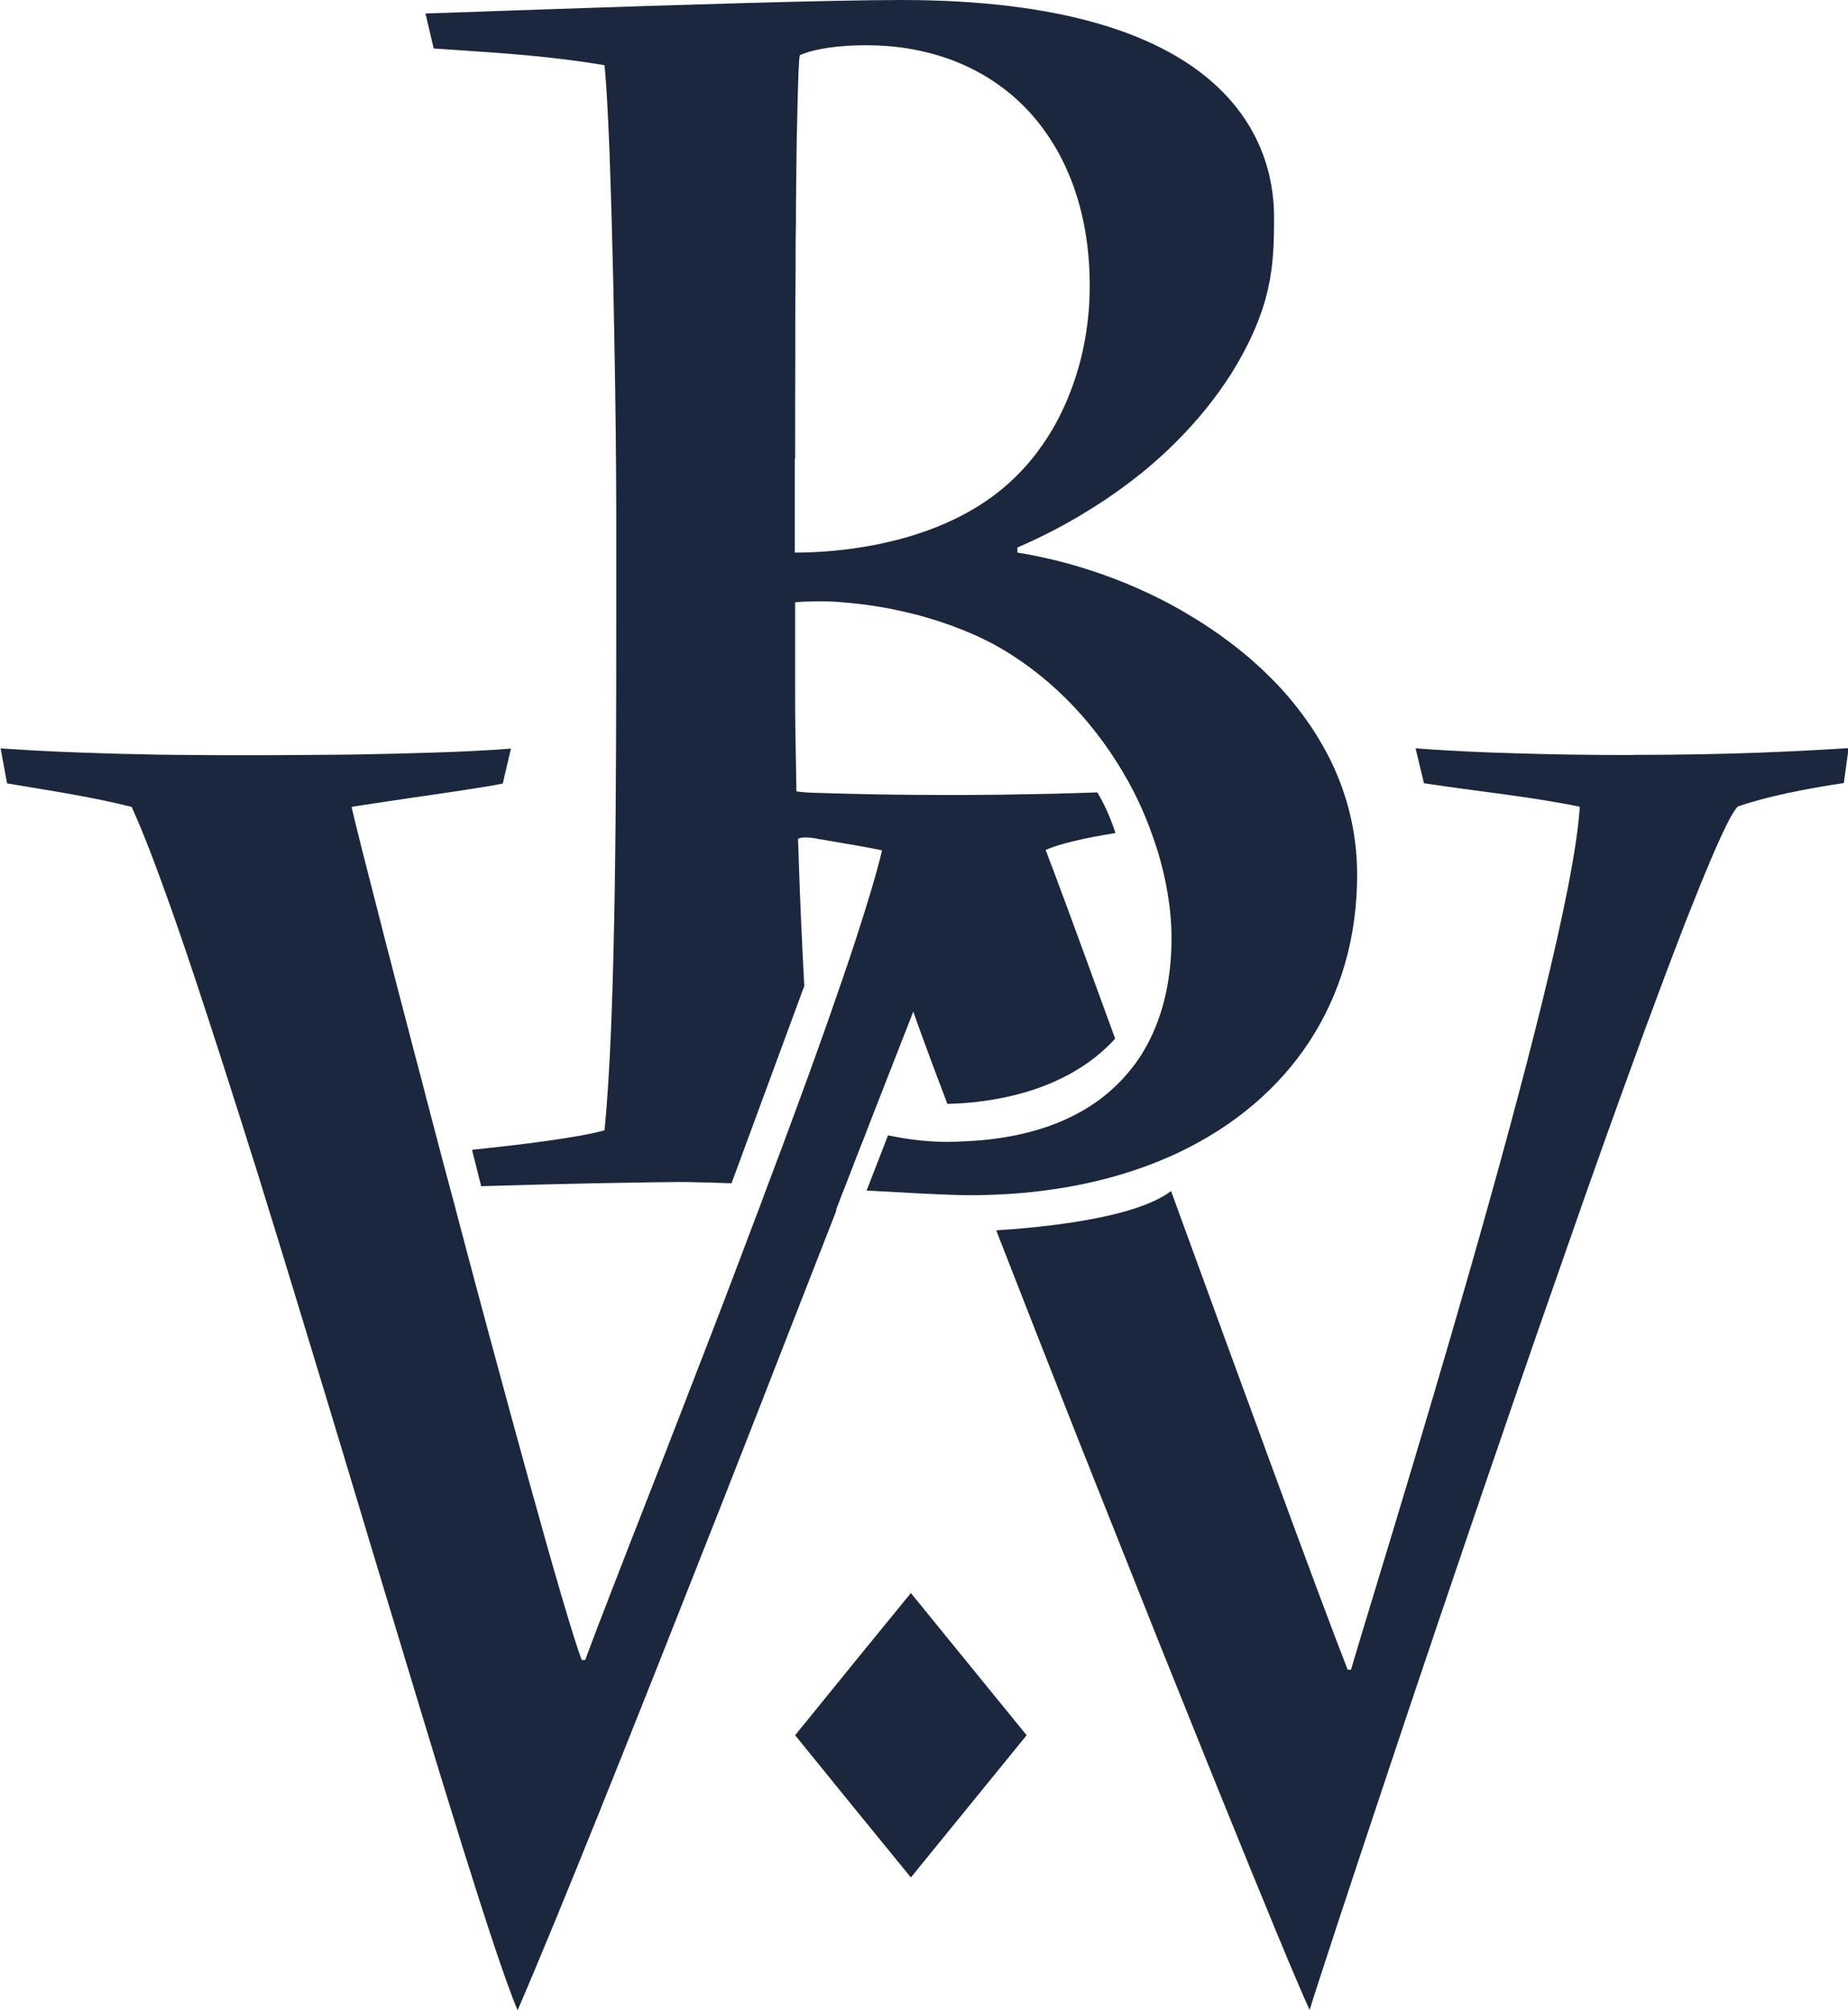 <svg xmlns="http://www.w3.org/2000/svg" id="Layer_2" data-name="Layer 2" viewBox="0 0 114.79 124.81"><defs><style>      .cls-1 {        fill: #1b273d;      }    </style></defs><g id="Layer_1-2" data-name="Layer 1"><g><path class="cls-1" d="m51.93,75.12c.08-.22.17-.43.25-.65.08-.22.17-.43.25-.64.04-.11.09-.22.13-.33.25-.64.49-1.26.72-1.86.12-.3.23-.6.35-.89.08-.2.16-.4.23-.6.16-.42.32-.83.48-1.23,1.03-2.63,1.85-4.74,2.39-6.11.28.81.7,1.95,1.23,3.38.27.71.56,1.49.88,2.33,0,0,0,.01,0,.02,2.4-.05,7.29-.6,10.43-4.05-.42-1.15-.83-2.27-1.21-3.31-.19-.53-.38-1.04-.56-1.54-.45-1.24-.87-2.36-1.23-3.35-.58-1.57-1.04-2.79-1.32-3.52.49-.21,1.06-.38,1.69-.53.8-.2,1.7-.36,2.65-.52-.35-1.06-.74-1.88-1.13-2.52-.49.02-.99.03-1.52.05-.34,0-.68.02-1.03.03-1.05.02-2.15.04-3.3.06-.76,0-1.54.02-2.33.02-.39,0-.79,0-1.19,0-2.95,0-5.6-.05-8-.13-.02,0-.05,0-.08,0-.14,0-.96-.03-1.24-.1,0-.35-.02-.92-.02-1.26-.04-1.74-.06-3.39-.06-4.87v-5.6s0,0,0,0c.18-.02.38-.04.59-.05.06,0,.13,0,.2,0,.15,0,.32-.01.48-.01.04,0,.08,0,.13,0,.05,0,.11,0,.17,0,.08,0,.15,0,.23,0,.13,0,.27,0,.41.01.07,0,.15,0,.22.01.17,0,.34.02.52.04.05,0,.1,0,.15.01.23.02.47.04.71.07.06,0,.12.02.18.02.18.02.37.05.56.07.09.01.18.03.27.04.17.03.33.05.5.08.1.02.19.03.29.05.17.03.34.06.51.1.09.02.19.04.28.06.19.04.38.08.57.13.07.02.15.03.22.05.27.06.53.13.8.21.04.01.09.03.13.04.22.06.44.13.67.2.09.03.18.06.27.09.18.06.35.12.53.18.1.03.19.07.29.11.17.06.33.13.5.19.1.04.19.08.29.12.17.07.35.15.52.22.08.04.16.07.24.11.25.12.49.24.73.36,3.46,1.84,6.23,4.72,8.16,7.96.25.42.49.85.71,1.28.38.74.71,1.5,1,2.27.16.42.3.84.44,1.26.59,1.89.91,3.78.91,5.58,0,2.66-.57,5.08-1.78,7.08-.27.45-.59.88-.93,1.28-2.09,2.49-5.47,4.08-10.32,4.25h0c-.29.01-.57.03-.86.03-.17,0-.35,0-.54-.01-.9-.03-2.02-.15-3.18-.4-.08.2-.15.39-.23.6-.35.9-.72,1.85-1.1,2.83,2.35.13,4.46.25,5.79.28.26,0,.5.01.69.01.24,0,.48,0,.72-.01,4.11-.08,7.83-.82,11.02-2.13.41-.17.81-.34,1.2-.53,6.9-3.29,11.05-9.41,11.05-17.22,0-2.06-.38-3.99-1.07-5.78-.23-.6-.49-1.18-.79-1.74-.3-.57-.62-1.11-.98-1.65-.36-.53-.74-1.05-1.15-1.55-.41-.5-.84-.98-1.3-1.44-.46-.46-.94-.91-1.44-1.34-.75-.64-1.55-1.24-2.38-1.8-.55-.37-1.12-.72-1.7-1.06-.29-.17-.59-.33-.88-.49-.89-.47-1.81-.9-2.74-1.28-.93-.38-1.88-.71-2.84-1-.95-.29-1.92-.52-2.87-.71-.32-.06-.64-.12-.96-.17v-.32c1.06-.45,2.38-1.09,3.81-1.93.57-.34,1.16-.71,1.76-1.11.6-.41,1.21-.85,1.81-1.32.91-.71,1.81-1.51,2.68-2.4,1.16-1.18,2.25-2.51,3.21-4.01,2.57-4.15,2.67-6.73,2.67-9.75,0-4.87-3.09-13.47-23.17-13.47-4.25,0-14.18.31-21.47.56-.69.02-1.36.05-2,.07-.32.01-.63.02-.93.03-.91.03-1.74.06-2.47.09-.24,0-.47.02-.69.02-.44.02-.83.03-1.16.04-.33.01-.61.02-.82.03l.51,2.17c2.25.16,5.13.31,7.9.65.92.11,1.84.24,2.71.39.01.13.03.28.04.43.03.31.05.67.08,1.06.04.59.07,1.27.11,2.02.02.5.05,1.03.07,1.59.01.28.02.56.03.86.02.58.04,1.19.06,1.81.04,1.25.08,2.58.11,3.94.03,1.02.05,2.06.07,3.1.01.7.03,1.39.04,2.09.08,4.16.12,8.18.12,10.98v6.53c0,9.12,0,24.57-.73,31.72-1.6.46-5.4.92-8.23,1.21l.57,2.26c.34-.01.68-.02,1.04-.03,1.91-.06,4.06-.11,5.99-.15.39,0,.76-.02,1.13-.02,1.82-.03,3.32-.06,4.03-.06.4,0,.87,0,1.38.02.34,0,.7.02,1.08.03.19,0,.38.01.58.02.1,0,.21,0,.32.01l4.52-12.25c-.13-2.42-.26-5.19-.35-7.99-.01-.38-.03-.76-.04-1.15.39-.19,1.19,0,1.31.02.2.03.4.06.59.1.97.16,1.91.32,2.73.48.2.04.4.08.59.12-.32,1.36-.89,3.25-1.63,5.53-.51,1.55-1.1,3.27-1.75,5.12-.2.56-.4,1.13-.61,1.71-.15.43-.31.87-.47,1.31-.19.51-.37,1.03-.57,1.56-.12.33-.24.65-.36.98-.24.66-.49,1.33-.74,2-.12.34-.25.67-.38,1.01-.19.52-.39,1.04-.59,1.57-.16.43-.32.86-.48,1.29-.03.07-.05.14-.08.21-.26.69-.52,1.37-.78,2.06s-.52,1.37-.78,2.06c-.52,1.37-1.04,2.73-1.56,4.07-.26.67-.51,1.33-.77,1.99s-.5,1.3-.75,1.94c-.99,2.55-1.92,4.96-2.76,7.09-.1.27-.21.53-.31.79-.2.52-.4,1.01-.58,1.49-.19.48-.36.94-.53,1.37-.26.65-.49,1.26-.7,1.81-.36.92-.65,1.68-.87,2.27-.18.47-.31.82-.39,1.04h-.21c-.52-1.34-1.8-5.75-3.39-11.51-.18-.64-.36-1.3-.54-1.97-.09-.34-.18-.67-.28-1.02-.19-.68-.38-1.38-.57-2.09-.1-.35-.19-.71-.29-1.07-.19-.72-.39-1.44-.59-2.18-.3-1.1-.6-2.22-.9-3.34-.2-.75-.4-1.5-.6-2.26-.2-.75-.4-1.51-.6-2.26-.03-.12-.06-.24-.09-.36-.12-.43-.23-.87-.35-1.3-.05-.2-.11-.4-.16-.6-.1-.37-.2-.75-.3-1.12-.04-.14-.07-.28-.11-.42-.11-.43-.23-.86-.34-1.29h0c-.14-.54-.28-1.08-.42-1.61-.1-.36-.19-.72-.28-1.08-.19-.72-.37-1.42-.56-2.12-.27-1.04-.54-2.06-.79-3.03-.26-.98-.5-1.92-.73-2.82-.16-.6-.31-1.18-.45-1.74-1.01-3.92-1.74-6.79-1.96-7.78.15-.03.32-.05.5-.08,1.06-.17,2.47-.37,3.88-.58.23-.03.47-.07.7-.1.46-.07.92-.14,1.35-.2,1.3-.2,2.41-.37,2.96-.49l.51-2.17c-.59.05-1.38.1-2.36.15-.49.02-1.03.05-1.62.07-.29.01-.6.02-.92.03-.64.02-1.33.04-2.07.06-1.48.04-3.16.07-5.04.08-.94,0-1.93.02-2.97.02-.52,0-1.06,0-1.6,0h0c-1.49,0-2.85,0-4.09-.02-.83,0-1.61-.02-2.35-.04-.74-.01-1.42-.03-2.07-.05-.65-.02-1.25-.04-1.82-.06-1.99-.07-3.53-.17-4.79-.25l.4,2.17c3.1.52,5.25.84,7.74,1.46.17.39.36.81.55,1.27.19.46.39.96.6,1.5s.42,1.11.64,1.71c.67,1.81,1.4,3.92,2.17,6.24.26.78.52,1.57.79,2.4.27.82.54,1.67.82,2.53.14.43.28.87.42,1.31.28.88.57,1.78.86,2.7.29.91.58,1.84.88,2.79.15.47.3.95.44,1.42.59,1.91,1.2,3.87,1.8,5.85.3.99.61,1.99.91,2.99.46,1.5.91,3.01,1.37,4.51.3,1,.61,2.01.91,3.01.3,1,.6,2,.9,2.99.3.99.6,1.98.89,2.96.44,1.47.88,2.91,1.31,4.33.43,1.42.85,2.81,1.26,4.17.41,1.36.81,2.68,1.2,3.95.26.85.51,1.68.76,2.48.37,1.21.73,2.37,1.07,3.46,1.49,4.76,2.68,8.38,3.42,10.15,2.52-5.82,7.09-17.26,11.66-28.86.32-.8.63-1.6.95-2.4.94-2.4,1.88-4.79,2.79-7.12.3-.78.61-1.55.9-2.31,1.04-2.67,2.05-5.24,2.98-7.63.18-.46.36-.91.53-1.36Zm-2.54-46.62c0-2.04,0-4.34.01-6.69,0-.67,0-1.35,0-2.03,0-1.02.01-2.03.02-3.04,0-.33,0-.67,0-1,0-.66.01-1.31.02-1.95,0-.32,0-.63,0-.94.01-1.24.03-2.42.04-3.5,0-.54.02-1.05.03-1.53s.02-.93.03-1.35c.04-1.67.08-2.78.14-3.04.93-.42,2.47-.62,4.12-.62,3.69,0,6.81,1.15,9.16,3.19.67.58,1.28,1.24,1.81,1.96s1.01,1.51,1.4,2.36c.99,2.12,1.52,4.63,1.52,7.41,0,2.31-.41,4.55-1.2,6.59-.22.58-.48,1.15-.76,1.69-.28.54-.6,1.07-.94,1.56-.85,1.24-1.89,2.33-3.08,3.21-1.47,1.09-3.12,1.86-4.78,2.39-.55.18-1.11.33-1.66.46-.28.06-.55.12-.82.18-1.9.38-3.69.5-5.08.5v-5.81Z"></path><path class="cls-1" d="m101.42,46.88c-2.7,0-5.21-.04-7.35-.11-2.15-.06-3.93-.15-5.19-.24-.36-.02-.68-.05-.95-.07l.52,2.17c3.39.52,6.7.84,9.68,1.46-.62,10.05-12.87,48.91-14.21,53.58h-.21c-1.87-4.79-6.66-17.9-10.97-29.72-2.22,1.7-7.97,2.26-10.86,2.44.29.74.58,1.48.88,2.25.9,2.3,1.85,4.74,2.84,7.24.33.83.66,1.67.99,2.52.5,1.27,1.01,2.55,1.52,3.83.34.85.68,1.71,1.02,2.56.17.43.34.85.51,1.28.68,1.7,1.35,3.4,2.02,5.07.33.83.66,1.66.99,2.47.33.82.65,1.62.97,2.41.48,1.19.95,2.35,1.4,3.48.3.75.6,1.49.89,2.2,2.61,6.45,4.66,11.41,5.44,13.1.29-.99,2.29-7.08,5.07-15.4.46-1.39.95-2.83,1.45-4.33,1.01-2.99,2.08-6.18,3.2-9.45.74-2.18,1.5-4.4,2.27-6.63.19-.56.38-1.11.57-1.67.58-1.67,1.15-3.34,1.73-5,.58-1.66,1.15-3.3,1.72-4.92.38-1.08.75-2.15,1.12-3.2.74-2.1,1.47-4.14,2.17-6.08.53-1.46,1.04-2.86,1.53-4.2.33-.89.65-1.75.96-2.58.46-1.24.91-2.41,1.32-3.48.14-.36.27-.71.41-1.05.27-.68.52-1.31.76-1.9.24-.59.47-1.13.68-1.63.42-.99.79-1.78,1.08-2.34.22-.42.41-.71.55-.86,1.75-.62,4.33-1.13,6.59-1.46l.3-2.17c-3.17.2-7.41.42-13.37.42Z"></path><polygon class="cls-1" points="56.58 98.91 52.98 103.32 49.39 107.74 52.98 112.16 56.58 116.57 60.17 112.16 63.77 107.74 60.17 103.32 56.58 98.91"></polygon></g></g></svg>
